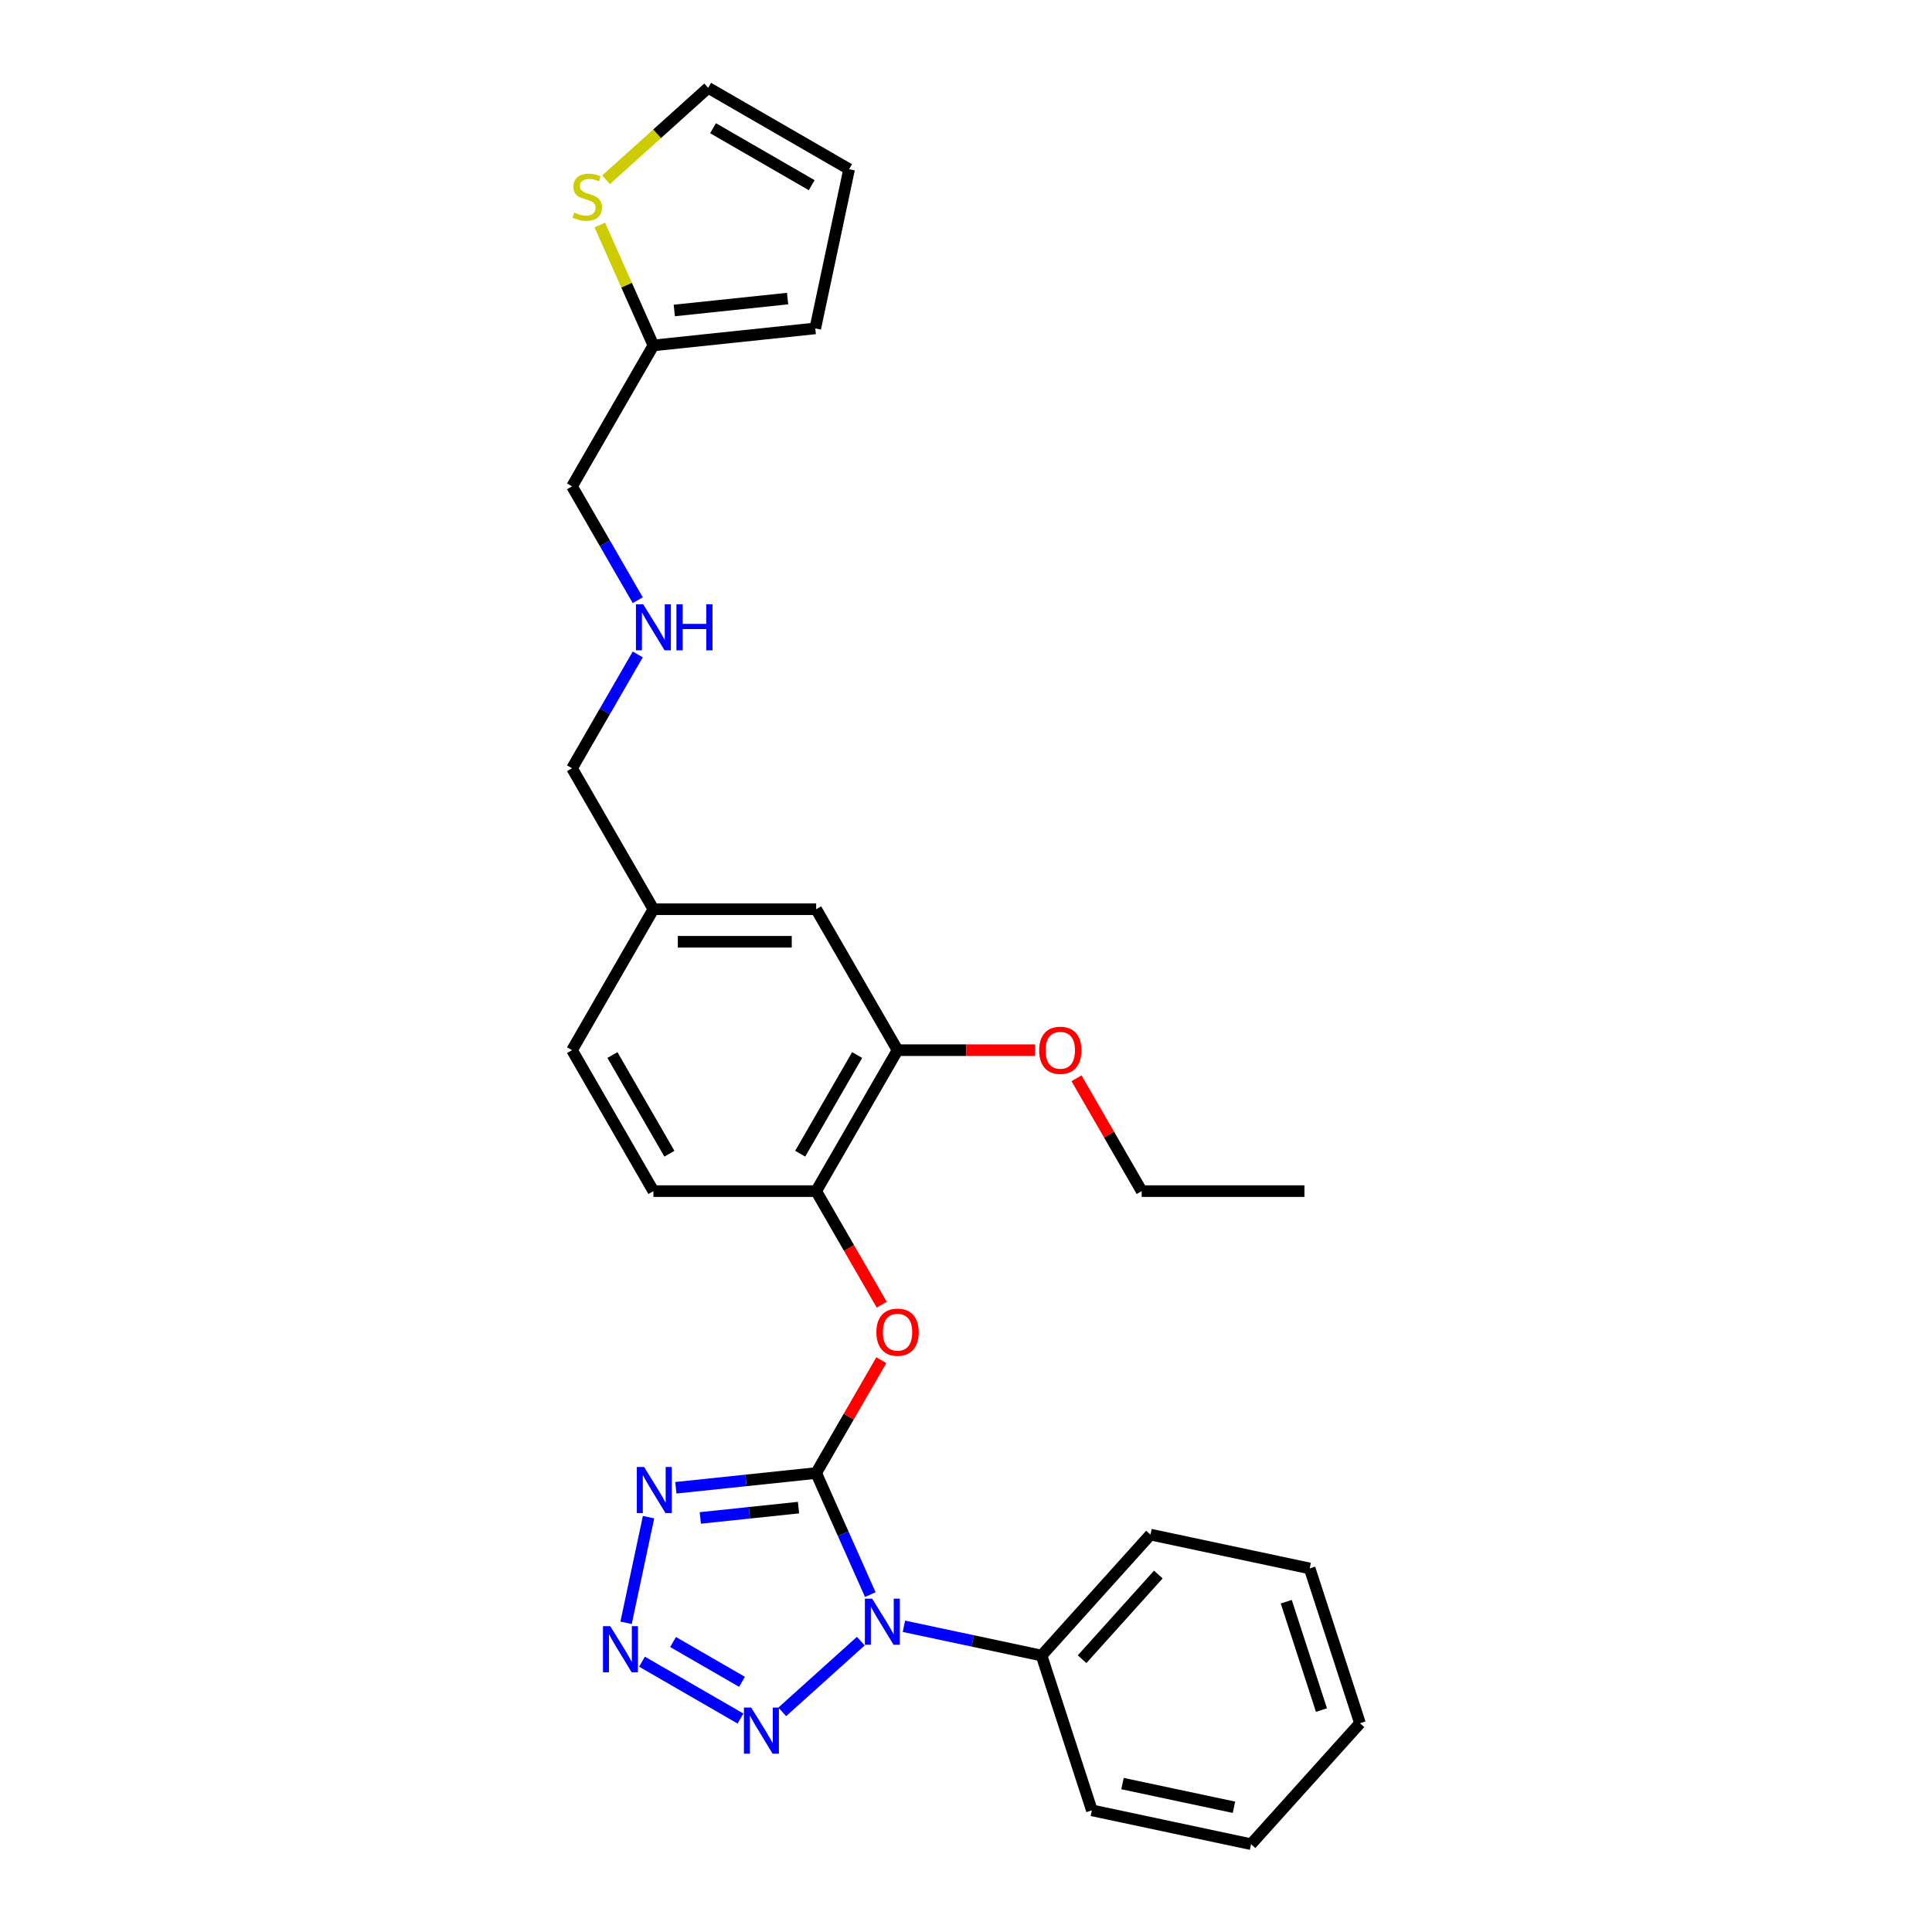<?xml version='1.0' encoding='iso-8859-1'?>
<svg version='1.1' baseProfile='full'
              xmlns='http://www.w3.org/2000/svg'
                      xmlns:rdkit='http://www.rdkit.org/xml'
                      xmlns:xlink='http://www.w3.org/1999/xlink'
                  xml:space='preserve'
width='1000px' height='1000px' viewBox='0 0 1000 1000'>
<!-- END OF HEADER -->
<rect style='opacity:1.0;fill:#FFFFFF;stroke:none' width='1000' height='1000' x='0' y='0'> </rect>
<path class='bond-0' d='M 422.447,762.436 L 436.455,793.898' style='fill:none;fill-rule:evenodd;stroke:#000000;stroke-width:6px;stroke-linecap:butt;stroke-linejoin:miter;stroke-opacity:1' />
<path class='bond-0' d='M 436.455,793.898 L 450.463,825.361' style='fill:none;fill-rule:evenodd;stroke:#0000FF;stroke-width:6px;stroke-linecap:butt;stroke-linejoin:miter;stroke-opacity:1' />
<path class='bond-1' d='M 422.447,762.436 L 386.133,766.253' style='fill:none;fill-rule:evenodd;stroke:#000000;stroke-width:6px;stroke-linecap:butt;stroke-linejoin:miter;stroke-opacity:1' />
<path class='bond-1' d='M 386.133,766.253 L 349.819,770.069' style='fill:none;fill-rule:evenodd;stroke:#0000FF;stroke-width:6px;stroke-linecap:butt;stroke-linejoin:miter;stroke-opacity:1' />
<path class='bond-1' d='M 413.314,780.337 L 387.894,783.009' style='fill:none;fill-rule:evenodd;stroke:#000000;stroke-width:6px;stroke-linecap:butt;stroke-linejoin:miter;stroke-opacity:1' />
<path class='bond-1' d='M 387.894,783.009 L 362.474,785.681' style='fill:none;fill-rule:evenodd;stroke:#0000FF;stroke-width:6px;stroke-linecap:butt;stroke-linejoin:miter;stroke-opacity:1' />
<path class='bond-4' d='M 422.447,762.436 L 439.31,733.228' style='fill:none;fill-rule:evenodd;stroke:#000000;stroke-width:6px;stroke-linecap:butt;stroke-linejoin:miter;stroke-opacity:1' />
<path class='bond-4' d='M 439.31,733.228 L 456.173,704.02' style='fill:none;fill-rule:evenodd;stroke:#FF0000;stroke-width:6px;stroke-linecap:butt;stroke-linejoin:miter;stroke-opacity:1' />
<path class='bond-3' d='M 445.558,849.438 L 404.885,886.06' style='fill:none;fill-rule:evenodd;stroke:#0000FF;stroke-width:6px;stroke-linecap:butt;stroke-linejoin:miter;stroke-opacity:1' />
<path class='bond-8' d='M 467.865,841.766 L 503.489,849.338' style='fill:none;fill-rule:evenodd;stroke:#0000FF;stroke-width:6px;stroke-linecap:butt;stroke-linejoin:miter;stroke-opacity:1' />
<path class='bond-8' d='M 503.489,849.338 L 539.114,856.911' style='fill:none;fill-rule:evenodd;stroke:#000000;stroke-width:6px;stroke-linecap:butt;stroke-linejoin:miter;stroke-opacity:1' />
<path class='bond-2' d='M 335.682,785.276 L 324.057,839.967' style='fill:none;fill-rule:evenodd;stroke:#0000FF;stroke-width:6px;stroke-linecap:butt;stroke-linejoin:miter;stroke-opacity:1' />
<path class='bond-28' d='M 332.304,860.083 L 383.275,889.511' style='fill:none;fill-rule:evenodd;stroke:#0000FF;stroke-width:6px;stroke-linecap:butt;stroke-linejoin:miter;stroke-opacity:1' />
<path class='bond-28' d='M 348.374,849.906 L 384.054,870.506' style='fill:none;fill-rule:evenodd;stroke:#0000FF;stroke-width:6px;stroke-linecap:butt;stroke-linejoin:miter;stroke-opacity:1' />
<path class='bond-5' d='M 456.387,675.31 L 439.417,645.916' style='fill:none;fill-rule:evenodd;stroke:#FF0000;stroke-width:6px;stroke-linecap:butt;stroke-linejoin:miter;stroke-opacity:1' />
<path class='bond-5' d='M 439.417,645.916 L 422.447,616.523' style='fill:none;fill-rule:evenodd;stroke:#000000;stroke-width:6px;stroke-linecap:butt;stroke-linejoin:miter;stroke-opacity:1' />
<path class='bond-7' d='M 422.447,616.523 L 464.568,543.566' style='fill:none;fill-rule:evenodd;stroke:#000000;stroke-width:6px;stroke-linecap:butt;stroke-linejoin:miter;stroke-opacity:1' />
<path class='bond-7' d='M 414.174,597.155 L 443.659,546.085' style='fill:none;fill-rule:evenodd;stroke:#000000;stroke-width:6px;stroke-linecap:butt;stroke-linejoin:miter;stroke-opacity:1' />
<path class='bond-14' d='M 422.447,616.523 L 338.204,616.523' style='fill:none;fill-rule:evenodd;stroke:#000000;stroke-width:6px;stroke-linecap:butt;stroke-linejoin:miter;stroke-opacity:1' />
<path class='bond-6' d='M 310.458,116.465 L 324.331,147.625' style='fill:none;fill-rule:evenodd;stroke:#CCCC00;stroke-width:6px;stroke-linecap:butt;stroke-linejoin:miter;stroke-opacity:1' />
<path class='bond-6' d='M 324.331,147.625 L 338.204,178.784' style='fill:none;fill-rule:evenodd;stroke:#000000;stroke-width:6px;stroke-linecap:butt;stroke-linejoin:miter;stroke-opacity:1' />
<path class='bond-10' d='M 313.695,93.04 L 340.119,69.247' style='fill:none;fill-rule:evenodd;stroke:#CCCC00;stroke-width:6px;stroke-linecap:butt;stroke-linejoin:miter;stroke-opacity:1' />
<path class='bond-10' d='M 340.119,69.247 L 366.544,45.455' style='fill:none;fill-rule:evenodd;stroke:#000000;stroke-width:6px;stroke-linecap:butt;stroke-linejoin:miter;stroke-opacity:1' />
<path class='bond-11' d='M 464.568,543.566 L 422.447,470.61' style='fill:none;fill-rule:evenodd;stroke:#000000;stroke-width:6px;stroke-linecap:butt;stroke-linejoin:miter;stroke-opacity:1' />
<path class='bond-18' d='M 464.568,543.566 L 500.161,543.566' style='fill:none;fill-rule:evenodd;stroke:#000000;stroke-width:6px;stroke-linecap:butt;stroke-linejoin:miter;stroke-opacity:1' />
<path class='bond-18' d='M 500.161,543.566 L 535.754,543.566' style='fill:none;fill-rule:evenodd;stroke:#FF0000;stroke-width:6px;stroke-linecap:butt;stroke-linejoin:miter;stroke-opacity:1' />
<path class='bond-21' d='M 539.114,856.911 L 595.483,794.306' style='fill:none;fill-rule:evenodd;stroke:#000000;stroke-width:6px;stroke-linecap:butt;stroke-linejoin:miter;stroke-opacity:1' />
<path class='bond-21' d='M 560.09,858.794 L 599.549,814.971' style='fill:none;fill-rule:evenodd;stroke:#000000;stroke-width:6px;stroke-linecap:butt;stroke-linejoin:miter;stroke-opacity:1' />
<path class='bond-22' d='M 539.114,856.911 L 565.146,937.03' style='fill:none;fill-rule:evenodd;stroke:#000000;stroke-width:6px;stroke-linecap:butt;stroke-linejoin:miter;stroke-opacity:1' />
<path class='bond-9' d='M 338.204,178.784 L 296.082,251.74' style='fill:none;fill-rule:evenodd;stroke:#000000;stroke-width:6px;stroke-linecap:butt;stroke-linejoin:miter;stroke-opacity:1' />
<path class='bond-12' d='M 338.204,178.784 L 421.985,169.978' style='fill:none;fill-rule:evenodd;stroke:#000000;stroke-width:6px;stroke-linecap:butt;stroke-linejoin:miter;stroke-opacity:1' />
<path class='bond-12' d='M 349.01,160.707 L 407.657,154.543' style='fill:none;fill-rule:evenodd;stroke:#000000;stroke-width:6px;stroke-linecap:butt;stroke-linejoin:miter;stroke-opacity:1' />
<path class='bond-31' d='M 366.544,45.455 L 439.5,87.576' style='fill:none;fill-rule:evenodd;stroke:#000000;stroke-width:6px;stroke-linecap:butt;stroke-linejoin:miter;stroke-opacity:1' />
<path class='bond-31' d='M 369.063,66.364 L 420.133,95.849' style='fill:none;fill-rule:evenodd;stroke:#000000;stroke-width:6px;stroke-linecap:butt;stroke-linejoin:miter;stroke-opacity:1' />
<path class='bond-29' d='M 422.447,470.61 L 338.204,470.61' style='fill:none;fill-rule:evenodd;stroke:#000000;stroke-width:6px;stroke-linecap:butt;stroke-linejoin:miter;stroke-opacity:1' />
<path class='bond-29' d='M 409.81,487.458 L 350.84,487.458' style='fill:none;fill-rule:evenodd;stroke:#000000;stroke-width:6px;stroke-linecap:butt;stroke-linejoin:miter;stroke-opacity:1' />
<path class='bond-13' d='M 421.985,169.978 L 439.5,87.576' style='fill:none;fill-rule:evenodd;stroke:#000000;stroke-width:6px;stroke-linecap:butt;stroke-linejoin:miter;stroke-opacity:1' />
<path class='bond-17' d='M 338.204,616.523 L 296.082,543.566' style='fill:none;fill-rule:evenodd;stroke:#000000;stroke-width:6px;stroke-linecap:butt;stroke-linejoin:miter;stroke-opacity:1' />
<path class='bond-17' d='M 346.477,597.155 L 316.992,546.085' style='fill:none;fill-rule:evenodd;stroke:#000000;stroke-width:6px;stroke-linecap:butt;stroke-linejoin:miter;stroke-opacity:1' />
<path class='bond-15' d='M 330.101,338.732 L 313.092,368.192' style='fill:none;fill-rule:evenodd;stroke:#0000FF;stroke-width:6px;stroke-linecap:butt;stroke-linejoin:miter;stroke-opacity:1' />
<path class='bond-15' d='M 313.092,368.192 L 296.082,397.653' style='fill:none;fill-rule:evenodd;stroke:#000000;stroke-width:6px;stroke-linecap:butt;stroke-linejoin:miter;stroke-opacity:1' />
<path class='bond-19' d='M 330.101,310.662 L 313.092,281.201' style='fill:none;fill-rule:evenodd;stroke:#0000FF;stroke-width:6px;stroke-linecap:butt;stroke-linejoin:miter;stroke-opacity:1' />
<path class='bond-19' d='M 313.092,281.201 L 296.082,251.74' style='fill:none;fill-rule:evenodd;stroke:#000000;stroke-width:6px;stroke-linecap:butt;stroke-linejoin:miter;stroke-opacity:1' />
<path class='bond-16' d='M 338.204,470.61 L 296.082,543.566' style='fill:none;fill-rule:evenodd;stroke:#000000;stroke-width:6px;stroke-linecap:butt;stroke-linejoin:miter;stroke-opacity:1' />
<path class='bond-20' d='M 338.204,470.61 L 296.082,397.653' style='fill:none;fill-rule:evenodd;stroke:#000000;stroke-width:6px;stroke-linecap:butt;stroke-linejoin:miter;stroke-opacity:1' />
<path class='bond-23' d='M 557.206,558.107 L 574.069,587.315' style='fill:none;fill-rule:evenodd;stroke:#FF0000;stroke-width:6px;stroke-linecap:butt;stroke-linejoin:miter;stroke-opacity:1' />
<path class='bond-23' d='M 574.069,587.315 L 590.933,616.523' style='fill:none;fill-rule:evenodd;stroke:#000000;stroke-width:6px;stroke-linecap:butt;stroke-linejoin:miter;stroke-opacity:1' />
<path class='bond-26' d='M 595.483,794.306 L 677.885,811.821' style='fill:none;fill-rule:evenodd;stroke:#000000;stroke-width:6px;stroke-linecap:butt;stroke-linejoin:miter;stroke-opacity:1' />
<path class='bond-25' d='M 565.146,937.03 L 647.548,954.545' style='fill:none;fill-rule:evenodd;stroke:#000000;stroke-width:6px;stroke-linecap:butt;stroke-linejoin:miter;stroke-opacity:1' />
<path class='bond-25' d='M 581.009,923.177 L 638.691,935.438' style='fill:none;fill-rule:evenodd;stroke:#000000;stroke-width:6px;stroke-linecap:butt;stroke-linejoin:miter;stroke-opacity:1' />
<path class='bond-24' d='M 590.933,616.523 L 675.176,616.523' style='fill:none;fill-rule:evenodd;stroke:#000000;stroke-width:6px;stroke-linecap:butt;stroke-linejoin:miter;stroke-opacity:1' />
<path class='bond-27' d='M 647.548,954.545 L 703.918,891.941' style='fill:none;fill-rule:evenodd;stroke:#000000;stroke-width:6px;stroke-linecap:butt;stroke-linejoin:miter;stroke-opacity:1' />
<path class='bond-30' d='M 677.885,811.821 L 703.918,891.941' style='fill:none;fill-rule:evenodd;stroke:#000000;stroke-width:6px;stroke-linecap:butt;stroke-linejoin:miter;stroke-opacity:1' />
<path class='bond-30' d='M 665.766,829.045 L 683.989,885.129' style='fill:none;fill-rule:evenodd;stroke:#000000;stroke-width:6px;stroke-linecap:butt;stroke-linejoin:miter;stroke-opacity:1' />
<path  class='atom-1' d='M 451.438 827.467
L 459.256 840.103
Q 460.031 841.35, 461.277 843.608
Q 462.524 845.865, 462.592 846
L 462.592 827.467
L 465.759 827.467
L 465.759 851.324
L 462.491 851.324
L 454.1 837.508
Q 453.123 835.891, 452.078 834.038
Q 451.067 832.184, 450.764 831.611
L 450.764 851.324
L 447.664 851.324
L 447.664 827.467
L 451.438 827.467
' fill='#0000FF'/>
<path  class='atom-2' d='M 333.392 759.313
L 341.21 771.949
Q 341.985 773.196, 343.231 775.454
Q 344.478 777.711, 344.546 777.846
L 344.546 759.313
L 347.713 759.313
L 347.713 783.17
L 344.444 783.17
L 336.054 769.355
Q 335.077 767.737, 334.032 765.884
Q 333.021 764.03, 332.718 763.458
L 332.718 783.17
L 329.618 783.17
L 329.618 759.313
L 333.392 759.313
' fill='#0000FF'/>
<path  class='atom-3' d='M 315.877 841.715
L 323.694 854.351
Q 324.47 855.598, 325.716 857.856
Q 326.963 860.113, 327.03 860.248
L 327.03 841.715
L 330.198 841.715
L 330.198 865.572
L 326.929 865.572
L 318.539 851.757
Q 317.562 850.139, 316.517 848.286
Q 315.506 846.432, 315.203 845.86
L 315.203 865.572
L 312.103 865.572
L 312.103 841.715
L 315.877 841.715
' fill='#0000FF'/>
<path  class='atom-4' d='M 388.833 883.836
L 396.651 896.473
Q 397.426 897.719, 398.673 899.977
Q 399.92 902.235, 399.987 902.37
L 399.987 883.836
L 403.155 883.836
L 403.155 907.694
L 399.886 907.694
L 391.495 893.878
Q 390.518 892.261, 389.473 890.407
Q 388.463 888.554, 388.159 887.981
L 388.159 907.694
L 385.059 907.694
L 385.059 883.836
L 388.833 883.836
' fill='#0000FF'/>
<path  class='atom-5' d='M 453.617 689.547
Q 453.617 683.818, 456.447 680.617
Q 459.278 677.416, 464.568 677.416
Q 469.859 677.416, 472.689 680.617
Q 475.52 683.818, 475.52 689.547
Q 475.52 695.343, 472.656 698.645
Q 469.791 701.914, 464.568 701.914
Q 459.312 701.914, 456.447 698.645
Q 453.617 695.376, 453.617 689.547
M 464.568 699.218
Q 468.208 699.218, 470.162 696.792
Q 472.15 694.332, 472.15 689.547
Q 472.15 684.863, 470.162 682.504
Q 468.208 680.111, 464.568 680.111
Q 460.929 680.111, 458.941 682.47
Q 456.986 684.829, 456.986 689.547
Q 456.986 694.365, 458.941 696.792
Q 460.929 699.218, 464.568 699.218
' fill='#FF0000'/>
<path  class='atom-7' d='M 297.2 110.012
Q 297.469 110.114, 298.581 110.585
Q 299.693 111.057, 300.907 111.36
Q 302.153 111.63, 303.366 111.63
Q 305.624 111.63, 306.938 110.552
Q 308.252 109.44, 308.252 107.519
Q 308.252 106.205, 307.579 105.396
Q 306.938 104.587, 305.927 104.149
Q 304.916 103.711, 303.232 103.206
Q 301.109 102.565, 299.828 101.959
Q 298.581 101.352, 297.672 100.072
Q 296.795 98.791, 296.795 96.635
Q 296.795 93.636, 298.817 91.782
Q 300.873 89.929, 304.916 89.929
Q 307.68 89.929, 310.813 91.243
L 310.038 93.838
Q 307.174 92.658, 305.018 92.658
Q 302.692 92.658, 301.412 93.636
Q 300.131 94.579, 300.165 96.23
Q 300.165 97.511, 300.805 98.286
Q 301.479 99.061, 302.423 99.499
Q 303.4 99.937, 305.018 100.442
Q 307.174 101.116, 308.455 101.79
Q 309.735 102.464, 310.645 103.846
Q 311.589 105.194, 311.589 107.519
Q 311.589 110.821, 309.364 112.607
Q 307.174 114.359, 303.501 114.359
Q 301.378 114.359, 299.761 113.888
Q 298.177 113.45, 296.29 112.675
L 297.2 110.012
' fill='#CCCC00'/>
<path  class='atom-16' d='M 332.93 312.768
L 340.748 325.404
Q 341.523 326.651, 342.77 328.909
Q 344.017 331.167, 344.084 331.301
L 344.084 312.768
L 347.252 312.768
L 347.252 336.626
L 343.983 336.626
L 335.592 322.81
Q 334.615 321.192, 333.571 319.339
Q 332.56 317.486, 332.256 316.913
L 332.256 336.626
L 329.156 336.626
L 329.156 312.768
L 332.93 312.768
' fill='#0000FF'/>
<path  class='atom-16' d='M 350.116 312.768
L 353.351 312.768
L 353.351 322.911
L 365.549 322.911
L 365.549 312.768
L 368.784 312.768
L 368.784 336.626
L 365.549 336.626
L 365.549 325.607
L 353.351 325.607
L 353.351 336.626
L 350.116 336.626
L 350.116 312.768
' fill='#0000FF'/>
<path  class='atom-19' d='M 537.86 543.634
Q 537.86 537.905, 540.69 534.704
Q 543.521 531.503, 548.811 531.503
Q 554.102 531.503, 556.932 534.704
Q 559.763 537.905, 559.763 543.634
Q 559.763 549.43, 556.899 552.732
Q 554.034 556.001, 548.811 556.001
Q 543.554 556.001, 540.69 552.732
Q 537.86 549.463, 537.86 543.634
M 548.811 553.305
Q 552.451 553.305, 554.405 550.879
Q 556.393 548.419, 556.393 543.634
Q 556.393 538.95, 554.405 536.591
Q 552.451 534.198, 548.811 534.198
Q 545.172 534.198, 543.184 536.557
Q 541.229 538.916, 541.229 543.634
Q 541.229 548.452, 543.184 550.879
Q 545.172 553.305, 548.811 553.305
' fill='#FF0000'/>
</svg>
